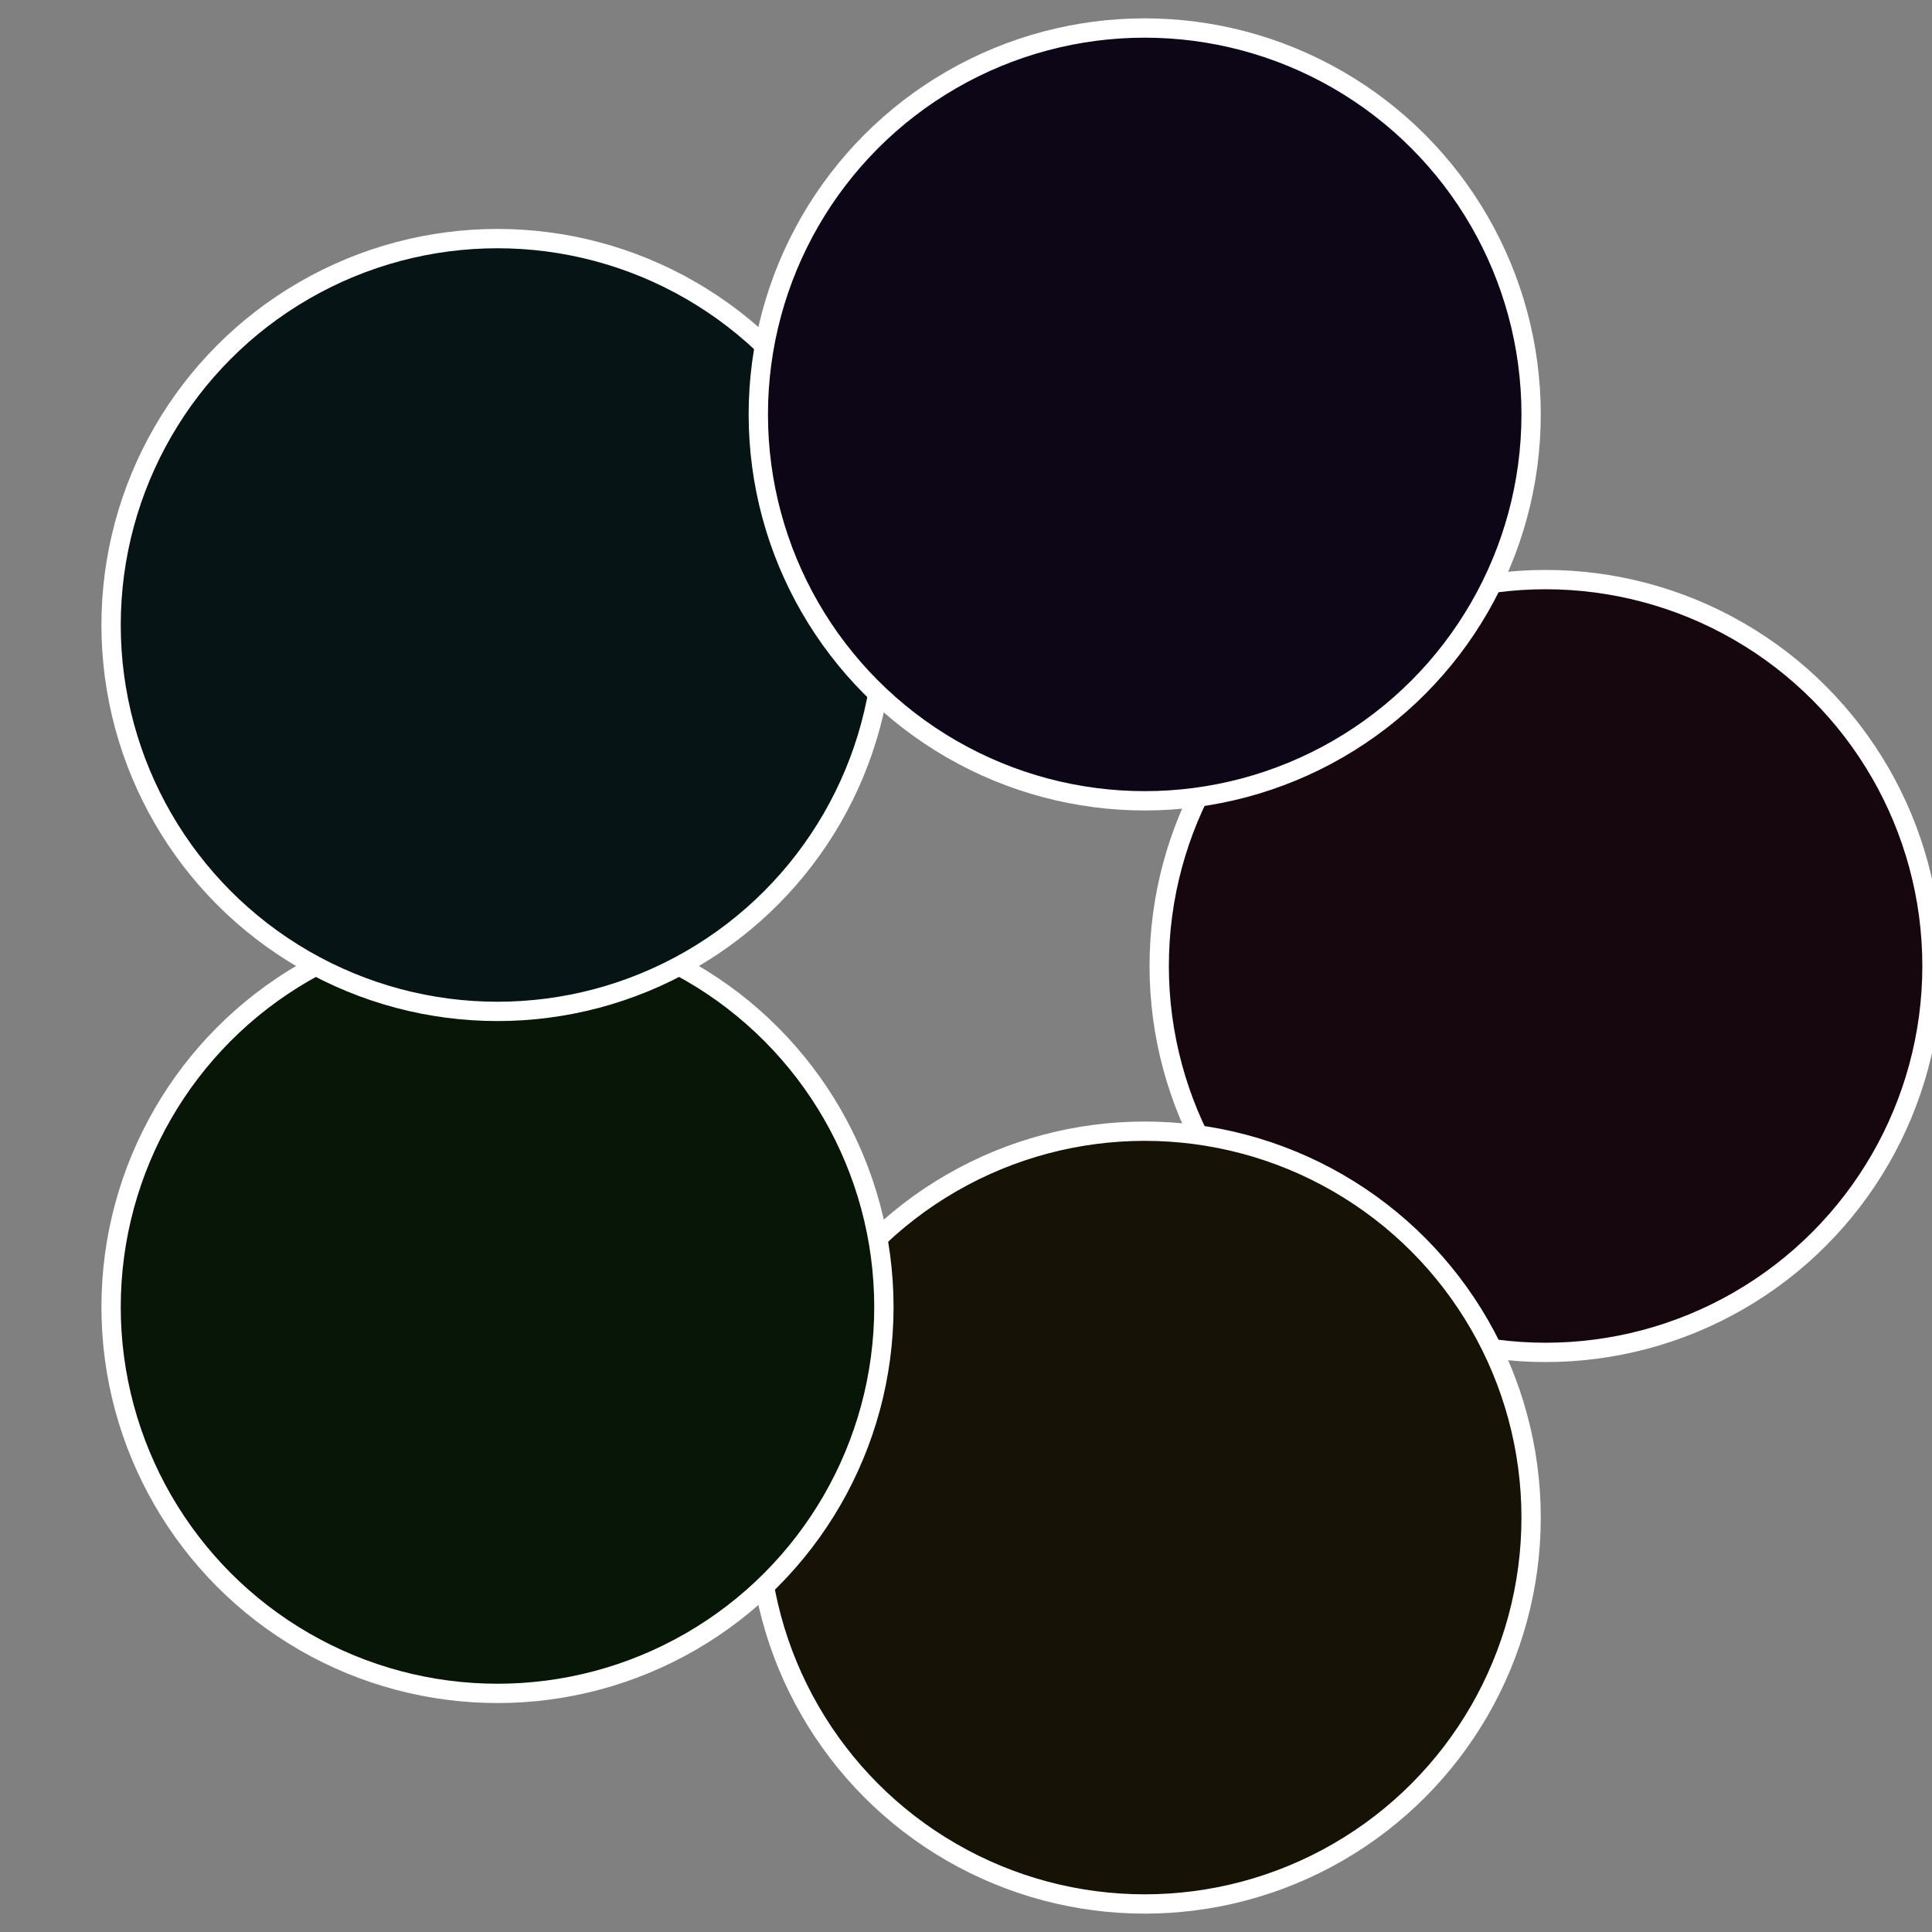 <?xml version="1.0" standalone="no"?>
<svg width="500" height="500" viewBox="-1 -1 2 2" xmlns="http://www.w3.org/2000/svg">
 
                <rect x="-1" y="-1" width="2" height="2" fill="#808080" stroke="none"/>
 
                <circle cx="0.6" cy="0" r="0.4" fill="#16060d" stroke="#fff" stroke-width="1%" />
             
                <circle cx="0.185" cy="0.571" r="0.4" fill="#161206" stroke="#fff" stroke-width="1%" />
             
                <circle cx="-0.485" cy="0.353" r="0.4" fill="#071606" stroke="#fff" stroke-width="1%" />
             
                <circle cx="-0.485" cy="-0.353" r="0.4" fill="#061416" stroke="#fff" stroke-width="1%" />
             
                <circle cx="0.185" cy="-0.571" r="0.4" fill="#0c0616" stroke="#fff" stroke-width="1%" />
            </svg>
